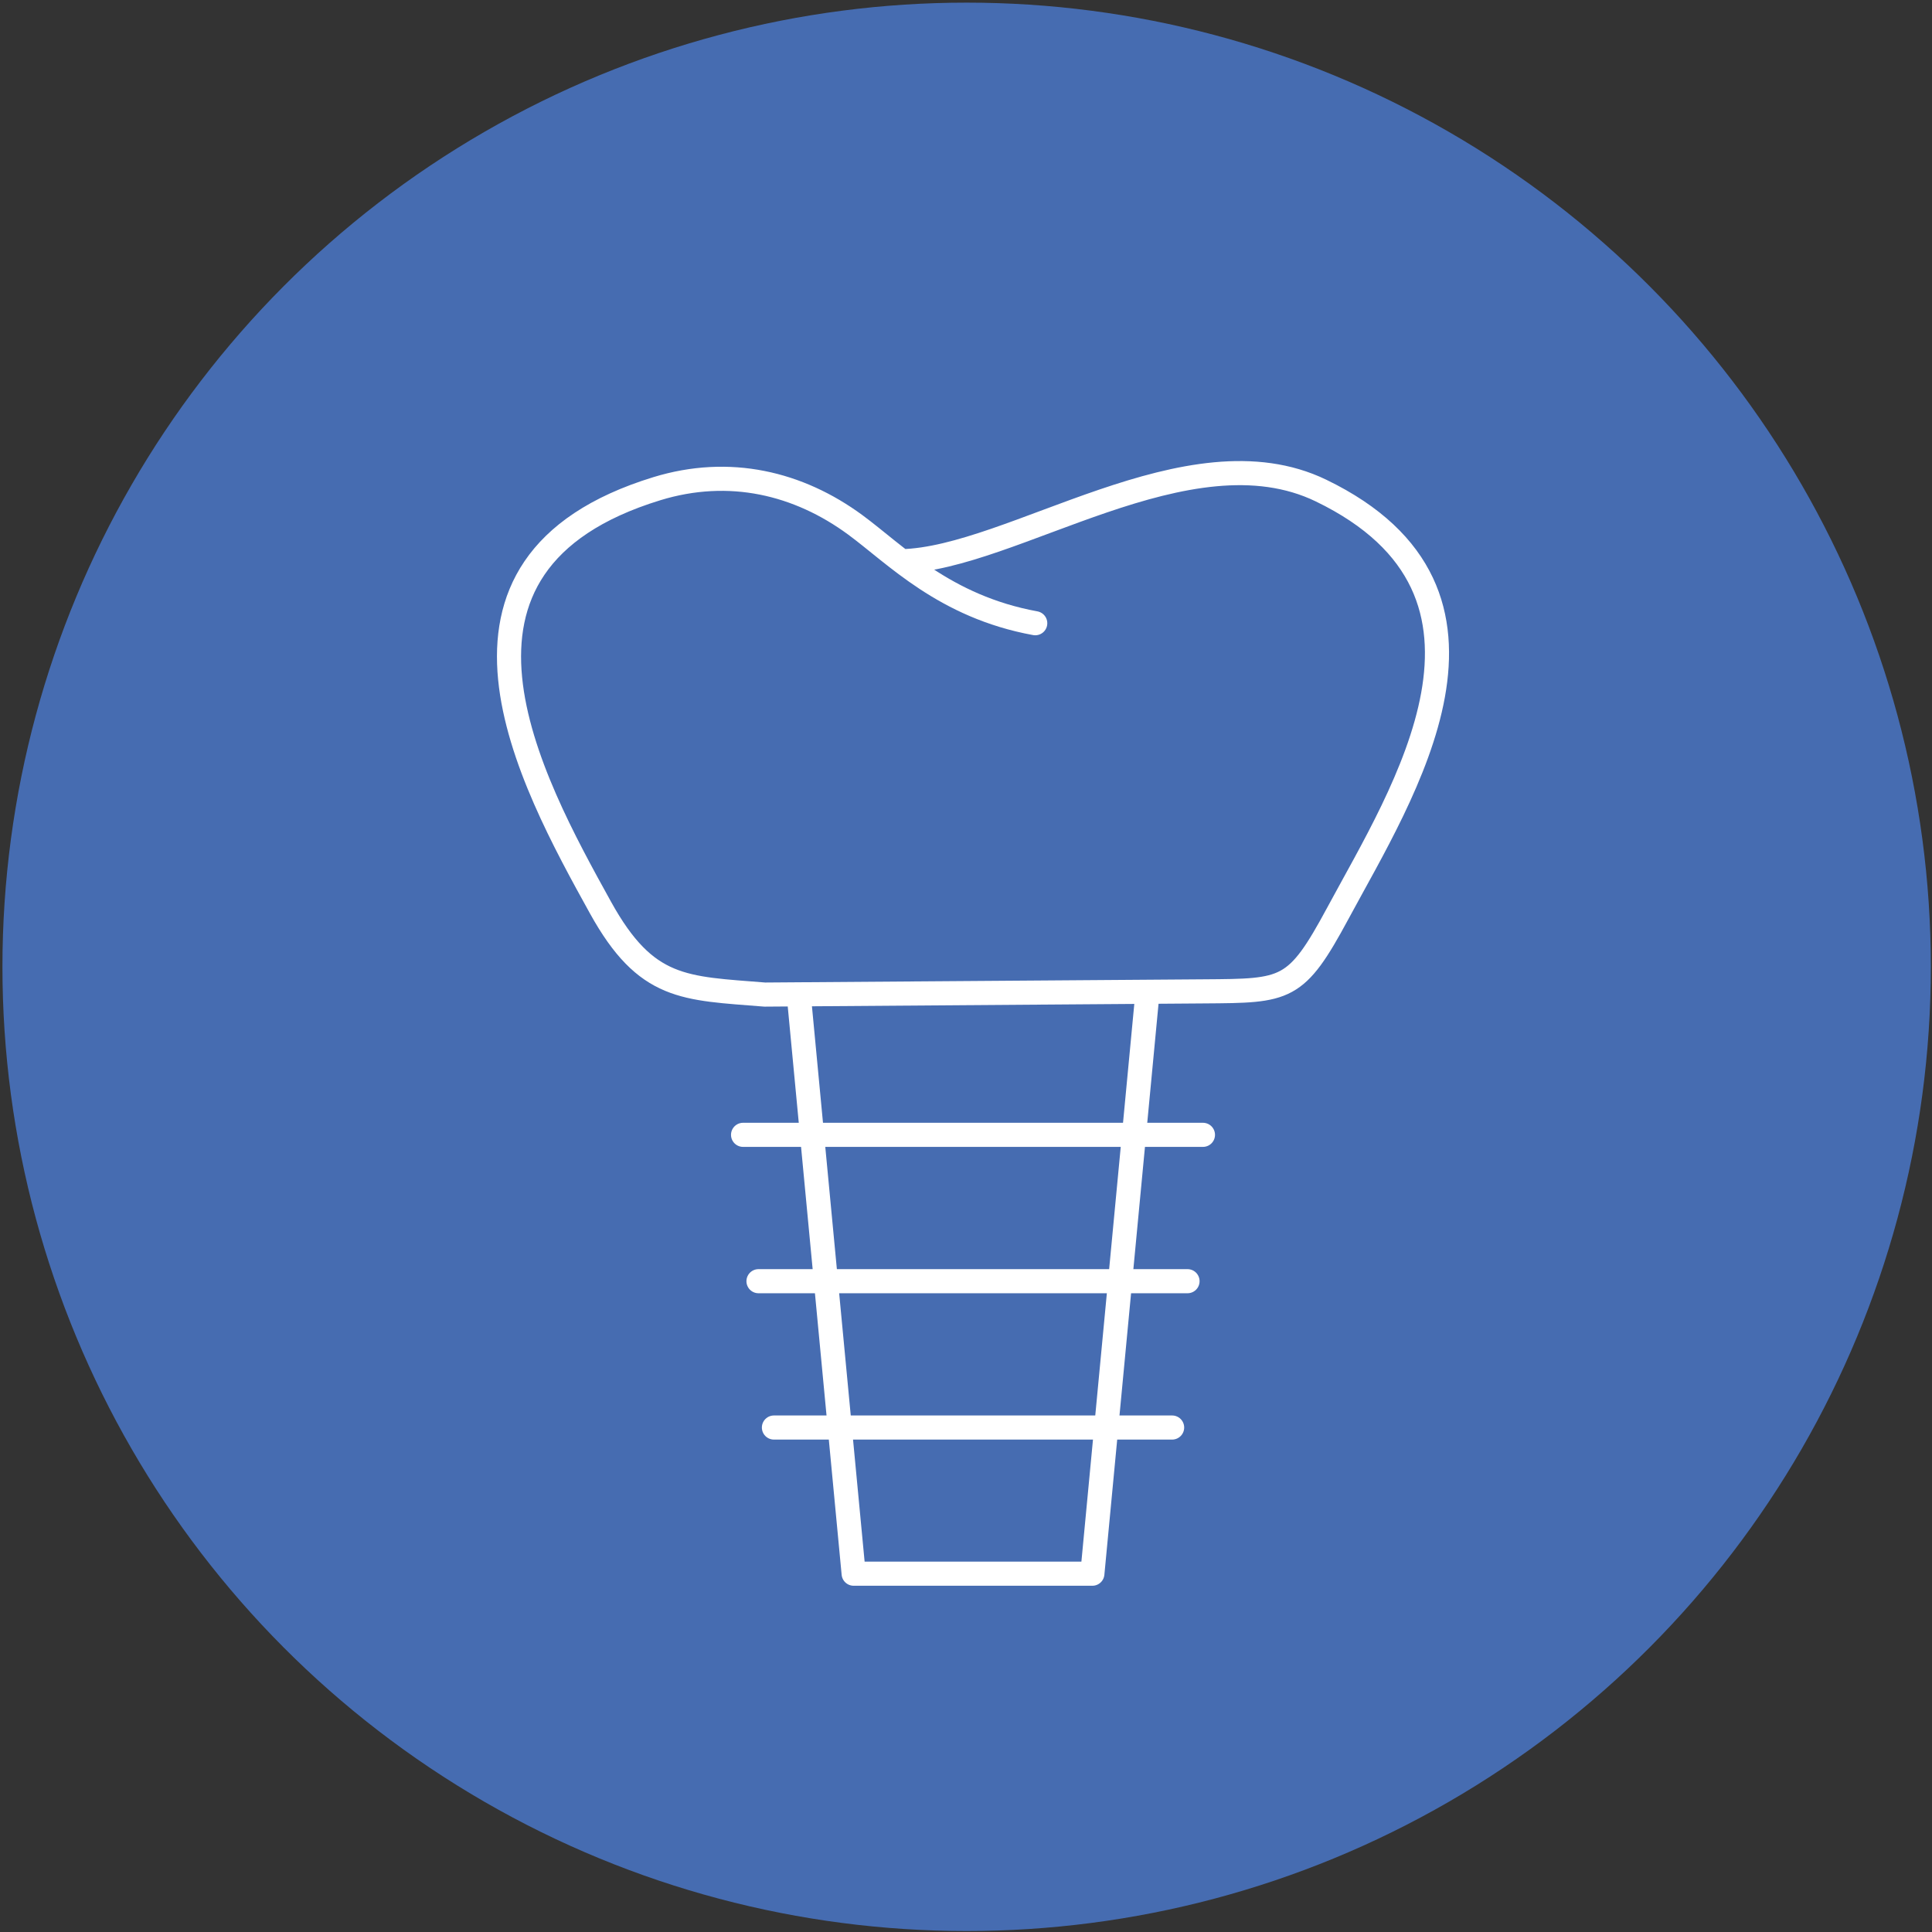 <?xml version="1.0" encoding="UTF-8" standalone="no"?>
<!DOCTYPE svg PUBLIC "-//W3C//DTD SVG 1.1//EN" "http://www.w3.org/Graphics/SVG/1.1/DTD/svg11.dtd">
<svg width="100%" height="100%" viewBox="0 0 601 601" version="1.1" xmlns="http://www.w3.org/2000/svg" xmlns:xlink="http://www.w3.org/1999/xlink" xml:space="preserve" xmlns:serif="http://www.serif.com/" style="fill-rule:evenodd;clip-rule:evenodd;stroke-linecap:round;stroke-linejoin:round;stroke-miterlimit:2;">
    <rect x="0" y="0" width="601" height="601" fill="#333333" stroke="none"/>
    <g transform="matrix(1,0,0,1,-57,-106)">
        <g id="Implantologie-Knochenaufbau-" serif:id="Implantologie-Knochenaufbau " transform="matrix(1,0,0,1,-2640.29,-1175.52)">
            <g transform="matrix(1.381,0,0,1.381,1528.88,1134.12)">
                <circle cx="1063.8" cy="324.517" r="217.19" style="fill:rgb(70,108,177);"/>
            </g>
            <path d="M2977.72,1456.1C3012.13,1455.36 3067.09,1414.22 3108.24,1434.13C3173.96,1465.92 3133.66,1528.1 3113.49,1565.57C3100.42,1589.84 3097.55,1589.74 3071.88,1589.91L2935.19,1590.91C2910.16,1588.88 2898.32,1589.56 2884.1,1563.87C2862.08,1524.08 2825.29,1456.96 2901.59,1433.55C2924.23,1426.6 2945.71,1431.82 2963.35,1444.79C2975.81,1453.95 2991.07,1470.22 3019.33,1475.39" style="fill:none;stroke:white;stroke-width:7.5px;"/>
            <path d="M2945.95,1592.99L2962.84,1771.06L3037.1,1771.06L3053.99,1592.99" style="fill:none;stroke:white;stroke-width:7.5px;"/>
            <path d="M3071.5,1634.54L2928.44,1634.54" style="fill:none;stroke:white;stroke-width:7.5px;"/>
            <path d="M3066.7,1680.07L2933.24,1680.07" style="fill:none;stroke:white;stroke-width:7.5px;"/>
            <path d="M3061.91,1725.59L2938.04,1725.59" style="fill:none;stroke:white;stroke-width:7.5px;"/>
        </g>
    </g>
</svg>
